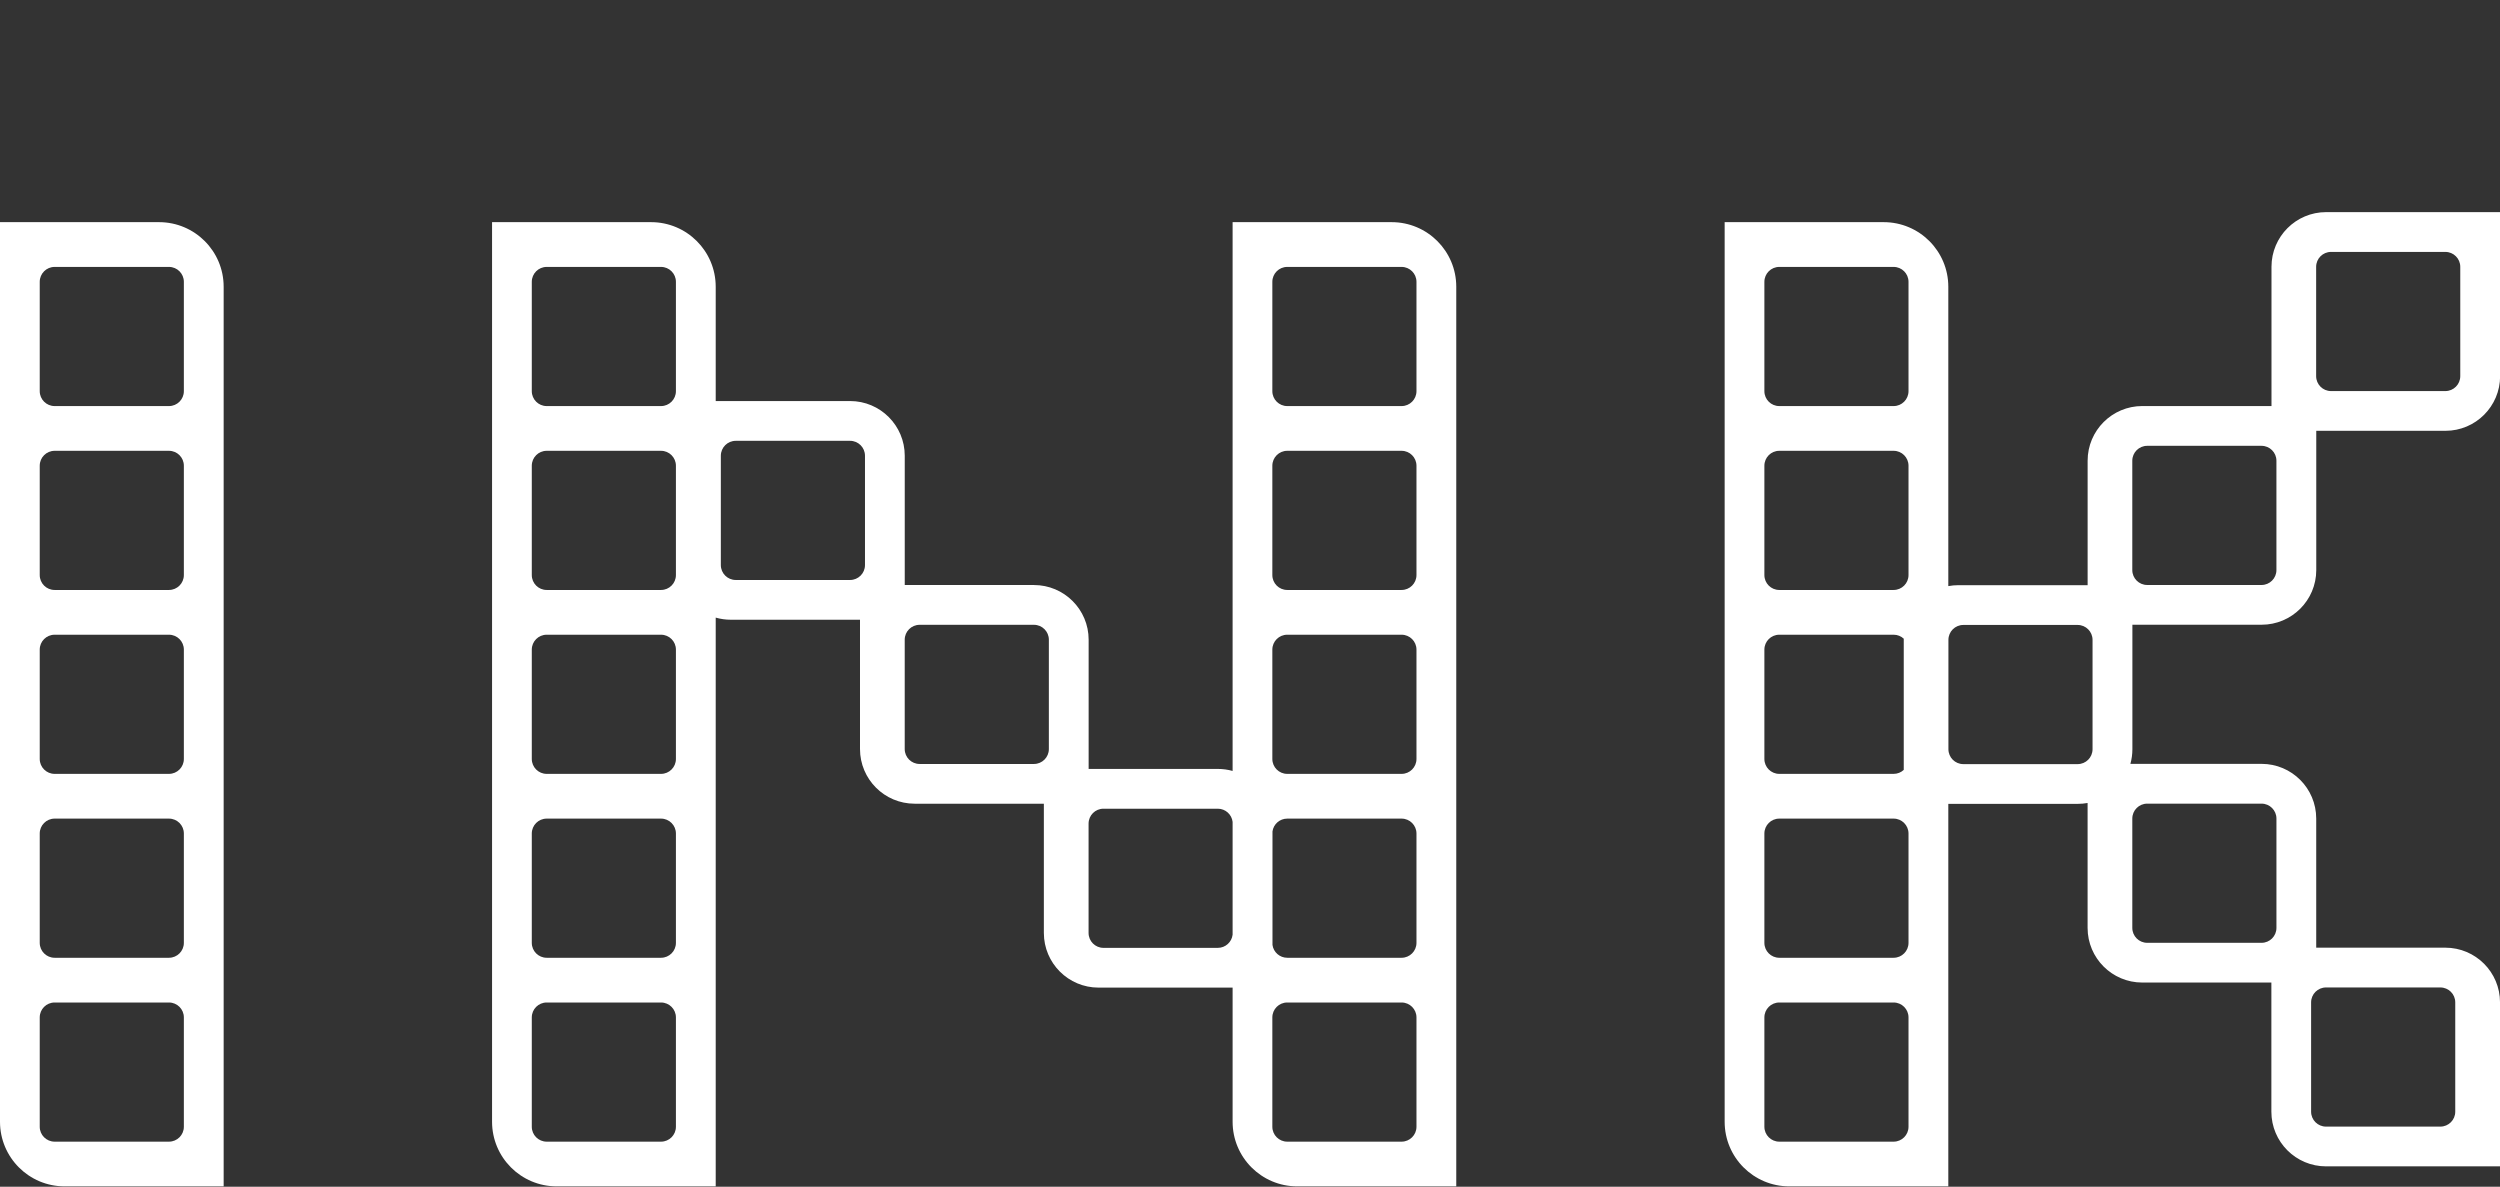 <svg width="158" height="75" viewBox="0 0 158 75" fill="none" xmlns="http://www.w3.org/2000/svg">
<rect x="0" y="0" width="158" height="75" fill="#333333" stroke="none"/>
<path fill-rule="evenodd" clip-rule="evenodd" d="M10.052 14.04H0V70.894C0 73.15 1.828 74.978 4.083 74.978H14.135V18.123C14.135 15.868 12.307 14.04 10.052 14.04ZM3.453 16.869C2.933 16.869 2.511 17.291 2.511 17.811V24.722C2.511 25.242 2.933 25.664 3.453 25.664H10.678C11.198 25.664 11.62 25.242 11.62 24.722V17.811C11.62 17.291 11.198 16.869 10.678 16.869H3.453ZM2.511 29.434C2.511 28.913 2.933 28.491 3.453 28.491H10.678C11.198 28.491 11.62 28.913 11.62 29.434V36.344C11.62 36.865 11.198 37.286 10.678 37.286H3.453C2.933 37.286 2.511 36.865 2.511 36.344V29.434ZM3.453 40.114C2.933 40.114 2.511 40.535 2.511 41.056V47.967C2.511 48.487 2.933 48.909 3.453 48.909H10.678C11.198 48.909 11.62 48.487 11.62 47.967V41.056C11.62 40.535 11.198 40.114 10.678 40.114H3.453ZM2.511 52.678C2.511 52.158 2.933 51.736 3.453 51.736H10.678C11.198 51.736 11.62 52.158 11.62 52.678V59.589C11.62 60.109 11.198 60.531 10.678 60.531H3.453C2.933 60.531 2.511 60.109 2.511 59.589V52.678ZM3.453 63.358C2.933 63.358 2.511 63.78 2.511 64.3V71.211C2.511 71.731 2.933 72.153 3.453 72.153H10.678C11.198 72.153 11.62 71.731 11.62 71.211V64.3C11.62 63.78 11.198 63.358 10.678 63.358H3.453Z" fill="white"/>
<path fill-rule="evenodd" clip-rule="evenodd" d="M31.098 14.04H41.149C43.405 14.04 45.233 15.868 45.233 18.123V25.346H53.725C55.633 25.346 57.18 26.893 57.18 28.801V36.974H65.346C67.254 36.974 68.802 38.52 68.802 40.429V48.596H76.966C77.29 48.596 77.603 48.64 77.901 48.724V14.04H87.952C90.208 14.04 92.036 15.868 92.036 18.123V74.978H81.984C79.729 74.978 77.901 73.15 77.901 70.894V62.417H69.427C67.519 62.417 65.972 60.87 65.972 58.961V50.794H57.807C55.899 50.794 54.352 49.248 54.352 47.339V39.167H46.186C45.856 39.167 45.536 39.12 45.233 39.033V74.978H35.181C32.926 74.978 31.098 73.15 31.098 70.894V14.04ZM77.901 51.943V59.072C77.846 59.541 77.448 59.905 76.965 59.905H69.74C69.219 59.905 68.798 59.483 68.798 58.963V52.052C68.798 51.532 69.219 51.11 69.74 51.11H76.965C77.448 51.11 77.846 51.474 77.901 51.943ZM80.421 59.721C80.485 60.178 80.878 60.531 81.354 60.531H88.579C89.099 60.531 89.521 60.109 89.521 59.589V52.678C89.521 52.158 89.099 51.736 88.579 51.736H81.354C80.878 51.736 80.485 52.088 80.421 52.546V59.721ZM33.609 17.811C33.609 17.291 34.031 16.869 34.551 16.869H41.776C42.296 16.869 42.718 17.291 42.718 17.811V24.722C42.718 25.242 42.296 25.664 41.776 25.664H34.551C34.031 25.664 33.609 25.242 33.609 24.722V17.811ZM34.551 28.491C34.031 28.491 33.609 28.913 33.609 29.434V36.344C33.609 36.865 34.031 37.286 34.551 37.286H41.776C42.296 37.286 42.718 36.865 42.718 36.344V29.434C42.718 28.913 42.296 28.491 41.776 28.491H34.551ZM33.609 41.056C33.609 40.535 34.031 40.114 34.551 40.114H41.776C42.296 40.114 42.718 40.535 42.718 41.056V47.967C42.718 48.487 42.296 48.909 41.776 48.909H34.551C34.031 48.909 33.609 48.487 33.609 47.967V41.056ZM34.551 51.736C34.031 51.736 33.609 52.158 33.609 52.678V59.589C33.609 60.109 34.031 60.531 34.551 60.531H41.776C42.296 60.531 42.718 60.109 42.718 59.589V52.678C42.718 52.158 42.296 51.736 41.776 51.736H34.551ZM33.609 64.3C33.609 63.78 34.031 63.358 34.551 63.358H41.776C42.296 63.358 42.718 63.78 42.718 64.3V71.211C42.718 71.731 42.296 72.153 41.776 72.153H34.551C34.031 72.153 33.609 71.731 33.609 71.211V64.3ZM81.354 16.869C80.834 16.869 80.412 17.291 80.412 17.811V24.722C80.412 25.242 80.834 25.664 81.354 25.664H88.579C89.099 25.664 89.521 25.242 89.521 24.722V17.811C89.521 17.291 89.099 16.869 88.579 16.869H81.354ZM80.412 29.434C80.412 28.913 80.834 28.491 81.354 28.491H88.579C89.099 28.491 89.521 28.913 89.521 29.434V36.344C89.521 36.865 89.099 37.286 88.579 37.286H81.354C80.834 37.286 80.412 36.865 80.412 36.344V29.434ZM81.354 40.114C80.834 40.114 80.412 40.535 80.412 41.056V47.967C80.412 48.487 80.834 48.909 81.354 48.909H88.579C89.099 48.909 89.521 48.487 89.521 47.967V41.056C89.521 40.535 89.099 40.114 88.579 40.114H81.354ZM81.354 63.358C80.834 63.358 80.412 63.78 80.412 64.3V71.211C80.412 71.731 80.834 72.153 81.354 72.153H88.579C89.099 72.153 89.521 71.731 89.521 71.211V64.3C89.521 63.78 89.099 63.358 88.579 63.358H81.354ZM45.557 28.802C45.557 28.282 45.979 27.86 46.5 27.86H53.724C54.245 27.86 54.667 28.282 54.667 28.802V35.713C54.667 36.233 54.245 36.655 53.724 36.655H46.5C45.979 36.655 45.557 36.233 45.557 35.713V28.802ZM57.178 40.43C57.178 39.91 57.6 39.488 58.121 39.488H65.345C65.866 39.488 66.288 39.91 66.288 40.43V47.341C66.288 47.861 65.866 48.283 65.345 48.283H58.121C57.6 48.283 57.178 47.861 57.178 47.341V40.43Z" fill="white"/>
<path fill-rule="evenodd" clip-rule="evenodd" d="M158.007 13.406H147.013C145.105 13.406 143.558 14.953 143.558 16.861V25.662H135.394C133.485 25.662 131.938 27.209 131.938 29.117V36.983H123.773C123.554 36.983 123.34 37.003 123.133 37.042V18.123C123.133 15.868 121.305 14.04 119.05 14.04H108.998V70.894C108.998 73.15 110.826 74.978 113.082 74.978H123.133V50.804H131.311C131.525 50.804 131.733 50.785 131.936 50.748V58.642C131.936 60.55 133.483 62.097 135.391 62.097H143.551V70.258C143.551 72.167 145.098 73.714 147.006 73.714H158.001V63.348C158.001 61.44 156.454 59.893 154.545 59.893H146.385V51.731C146.385 49.823 144.838 48.276 142.93 48.276H134.641C134.723 47.981 134.767 47.67 134.767 47.349V39.483H142.932C144.841 39.483 146.388 37.936 146.388 36.028V27.227H154.552C156.46 27.227 158.007 25.68 158.007 23.772V13.406ZM119.676 40.114C119.924 40.114 120.15 40.209 120.318 40.366C120.318 40.39 120.317 40.414 120.317 40.438V48.657C120.149 48.813 119.924 48.909 119.676 48.909H112.451C111.931 48.909 111.509 48.487 111.509 47.967V41.056C111.509 40.535 111.931 40.114 112.451 40.114H119.676ZM155.489 16.863C155.489 16.343 155.067 15.921 154.547 15.921H147.322C146.802 15.921 146.38 16.343 146.38 16.863V23.773C146.38 24.294 146.802 24.716 147.322 24.716H154.547C155.067 24.716 155.489 24.294 155.489 23.773V16.863ZM111.509 17.811C111.509 17.291 111.931 16.869 112.451 16.869H119.676C120.196 16.869 120.618 17.291 120.618 17.811V24.722C120.618 25.242 120.196 25.664 119.676 25.664H112.451C111.931 25.664 111.509 25.242 111.509 24.722V17.811ZM112.451 28.491C111.931 28.491 111.509 28.913 111.509 29.434V36.344C111.509 36.865 111.931 37.286 112.451 37.286H119.676C120.196 37.286 120.618 36.865 120.618 36.344V29.434C120.618 28.913 120.196 28.491 119.676 28.491H112.451ZM112.451 51.736C111.931 51.736 111.509 52.158 111.509 52.678V59.589C111.509 60.109 111.931 60.531 112.451 60.531H119.676C120.196 60.531 120.618 60.109 120.618 59.589V52.678C120.618 52.158 120.196 51.736 119.676 51.736H112.451ZM111.509 64.3C111.509 63.78 111.931 63.358 112.451 63.358H119.676C120.196 63.358 120.618 63.78 120.618 64.3V71.211C120.618 71.731 120.196 72.153 119.676 72.153H112.451C111.931 72.153 111.509 71.731 111.509 71.211V64.3ZM147.005 62.407C146.484 62.407 146.062 62.829 146.062 63.349V70.26C146.062 70.78 146.484 71.202 147.005 71.202H154.229C154.75 71.202 155.172 70.78 155.172 70.26V63.349C155.172 62.829 154.75 62.407 154.229 62.407H147.005ZM143.87 29.118C143.87 28.598 143.448 28.176 142.928 28.176H135.703C135.183 28.176 134.761 28.598 134.761 29.118V36.029C134.761 36.549 135.183 36.971 135.703 36.971H142.928C143.448 36.971 143.87 36.549 143.87 36.029V29.118ZM131.307 39.497C131.827 39.497 132.249 39.919 132.249 40.44V47.35C132.249 47.871 131.827 48.292 131.307 48.292H124.082C123.562 48.292 123.14 47.871 123.14 47.35V40.44C123.14 39.919 123.562 39.497 124.082 39.497H131.307ZM134.762 51.733C134.762 51.212 135.184 50.79 135.704 50.79H142.929C143.449 50.79 143.871 51.212 143.871 51.733V58.643C143.871 59.164 143.449 59.586 142.929 59.586H135.704C135.184 59.586 134.762 59.164 134.762 58.643V51.733Z" fill="white"/>
</svg>
